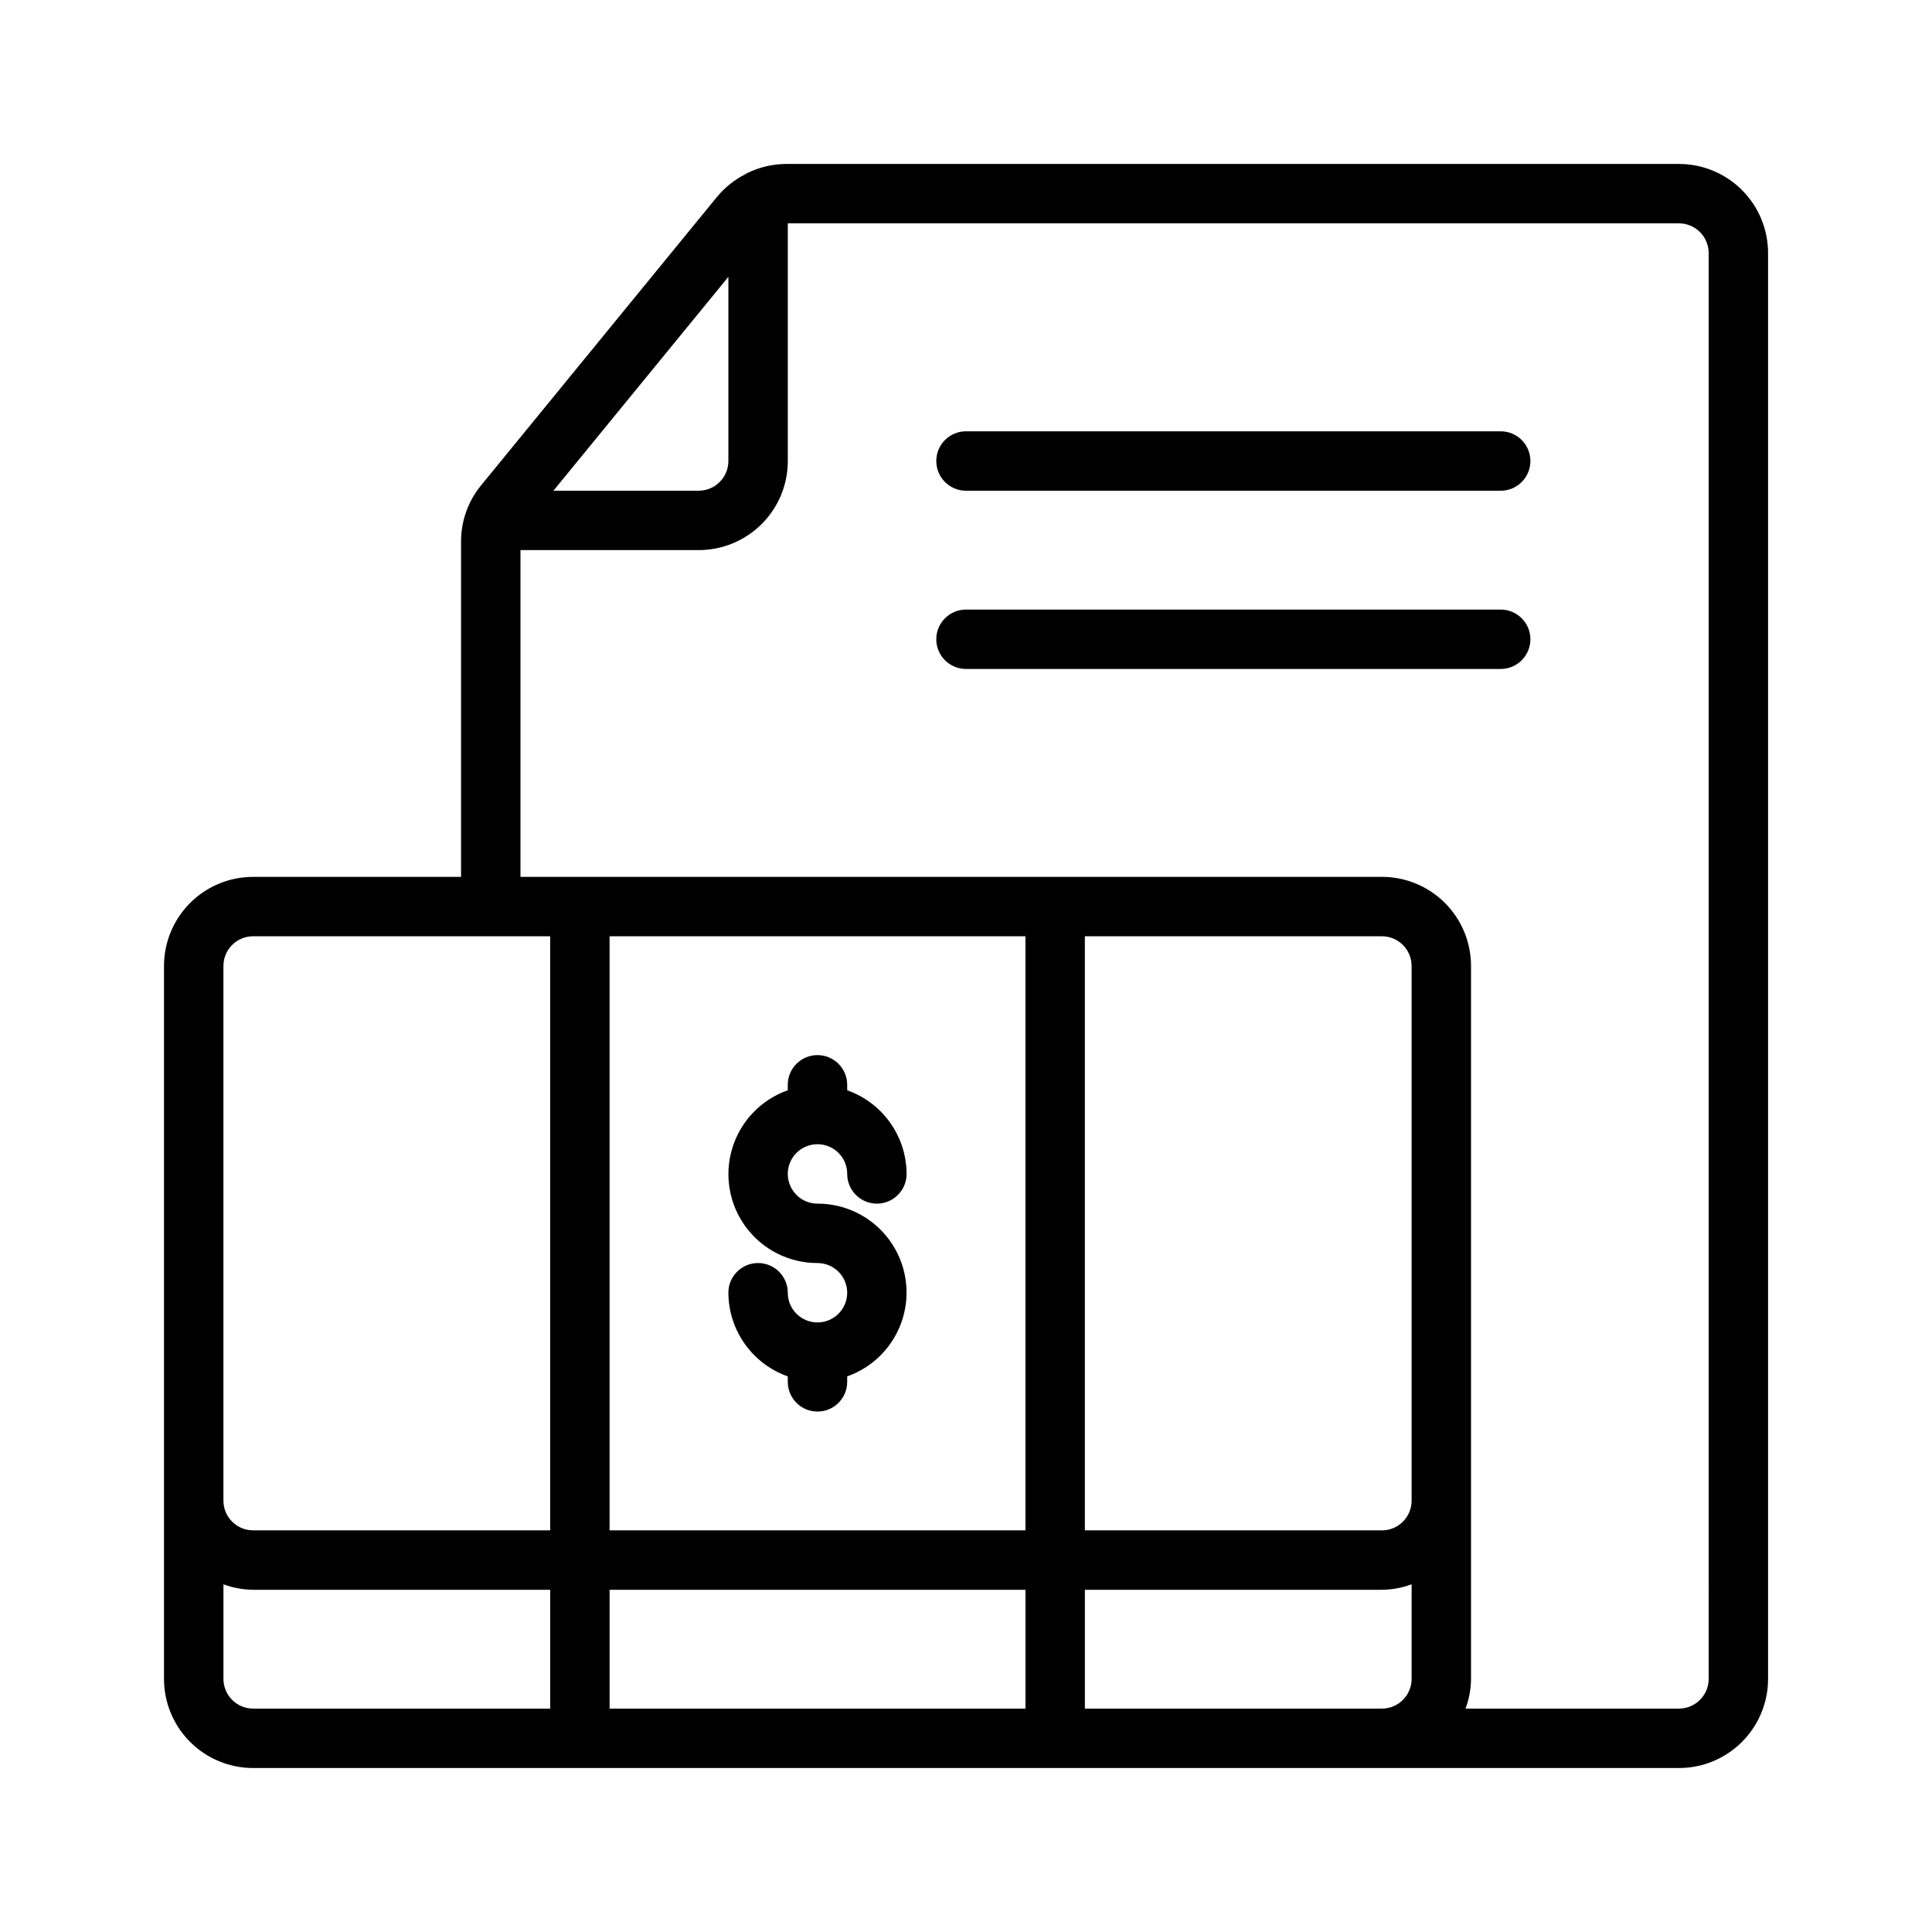 <?xml version="1.0" encoding="UTF-8"?>
<!-- Uploaded to: ICON Repo, www.iconrepo.com, Generator: ICON Repo Mixer Tools -->
<svg fill="#000000" width="800px" height="800px" version="1.1" viewBox="144 144 512 512" xmlns="http://www.w3.org/2000/svg">
 <g>
  <path d="m588.93 187.45h-236.55c-3.648 0.012-7.246 0.867-10.508 2.504-0.094 0.039-0.164 0.117-0.262 0.164h0.004c-2.891 1.453-5.453 3.484-7.527 5.969l-62.543 76.477c-3.473 4.203-5.367 9.488-5.359 14.941v88.875h-55.105c-6.266 0-12.27 2.488-16.699 6.918-4.43 4.426-6.918 10.434-6.918 16.699v188.93c0 6.266 2.488 12.273 6.918 16.699 4.43 4.43 10.434 6.918 16.699 6.918h377.86c6.266 0 12.273-2.488 16.699-6.918 4.43-4.426 6.918-10.434 6.918-16.699v-377.86c0-6.266-2.488-12.27-6.918-16.699-4.426-4.43-10.434-6.918-16.699-6.918zm-251.9 29.914v48.809c0 2.086-0.832 4.09-2.309 5.566-1.473 1.473-3.477 2.305-5.566 2.305h-38.492zm-133.82 182.63c0-4.348 3.523-7.875 7.871-7.875h78.719v157.44h-78.719c-4.348 0-7.871-3.523-7.871-7.871zm307.01-7.871v-0.004c2.086 0 4.09 0.832 5.566 2.309 1.477 1.477 2.305 3.477 2.305 5.566v141.7c0 2.086-0.828 4.09-2.305 5.566-1.477 1.477-3.481 2.305-5.566 2.305h-78.719v-157.44zm-94.465 157.44h-110.21v-157.44h110.21zm-212.54 39.359v-25.062c2.519 0.93 5.184 1.422 7.871 1.449h78.719v31.488h-78.719c-4.348 0-7.871-3.527-7.871-7.875zm102.34 7.871v-31.484h110.21v31.488zm125.95 0v-31.484h78.719c2.688-0.027 5.352-0.52 7.871-1.449v25.062c0 2.09-0.828 4.09-2.305 5.566-1.477 1.477-3.481 2.309-5.566 2.309zm165.31-7.871c0 2.09-0.832 4.09-2.309 5.566-1.477 1.477-3.477 2.309-5.566 2.309h-56.551c0.934-2.523 1.422-5.188 1.449-7.875v-188.93c0-6.266-2.488-12.273-6.918-16.699-4.43-4.43-10.438-6.918-16.699-6.918h-228.29v-86.594h47.23c6.266 0 12.273-2.488 16.699-6.914 4.43-4.43 6.918-10.438 6.918-16.699v-62.977h236.16c2.09 0 4.09 0.828 5.566 2.305 1.477 1.477 2.309 3.477 2.309 5.566z"/>
  <path d="m360.64 494.46c-4.348 0-7.871-3.523-7.871-7.871s-3.523-7.871-7.871-7.871c-4.348 0-7.871 3.523-7.871 7.871 0.02 4.867 1.543 9.609 4.359 13.578 2.82 3.969 6.793 6.969 11.383 8.59v1.449c0 4.348 3.523 7.871 7.871 7.871 4.348 0 7.875-3.523 7.875-7.871v-1.449c7.055-2.484 12.508-8.172 14.699-15.324 2.191-7.148 0.855-14.918-3.598-20.926-4.453-6.008-11.496-9.547-18.977-9.531-3.184 0-6.051-1.918-7.269-4.863-1.219-2.941-0.547-6.324 1.703-8.578 2.254-2.25 5.641-2.922 8.582-1.707 2.941 1.219 4.859 4.09 4.859 7.273 0 4.348 3.523 7.875 7.871 7.875 4.348 0 7.871-3.527 7.871-7.875-0.02-4.867-1.543-9.609-4.359-13.574-2.82-3.969-6.797-6.969-11.383-8.594v-1.445c0-4.348-3.527-7.875-7.875-7.875-4.348 0-7.871 3.527-7.871 7.875v1.449-0.004c-7.055 2.484-12.508 8.172-14.699 15.324-2.191 7.152-0.855 14.918 3.598 20.93 4.453 6.008 11.496 9.547 18.973 9.531 4.348 0 7.875 3.523 7.875 7.871s-3.527 7.871-7.875 7.871z"/>
  <path d="m541.7 258.3h-141.7c-4.348 0-7.875 3.527-7.875 7.875 0 4.348 3.527 7.871 7.875 7.871h141.7c4.348 0 7.871-3.523 7.871-7.871 0-4.348-3.523-7.875-7.871-7.875z"/>
  <path d="m541.7 305.54h-141.7c-4.348 0-7.875 3.523-7.875 7.871s3.527 7.871 7.875 7.871h141.7c4.348 0 7.871-3.523 7.871-7.871s-3.523-7.871-7.871-7.871z"/>
 </g>
</svg>